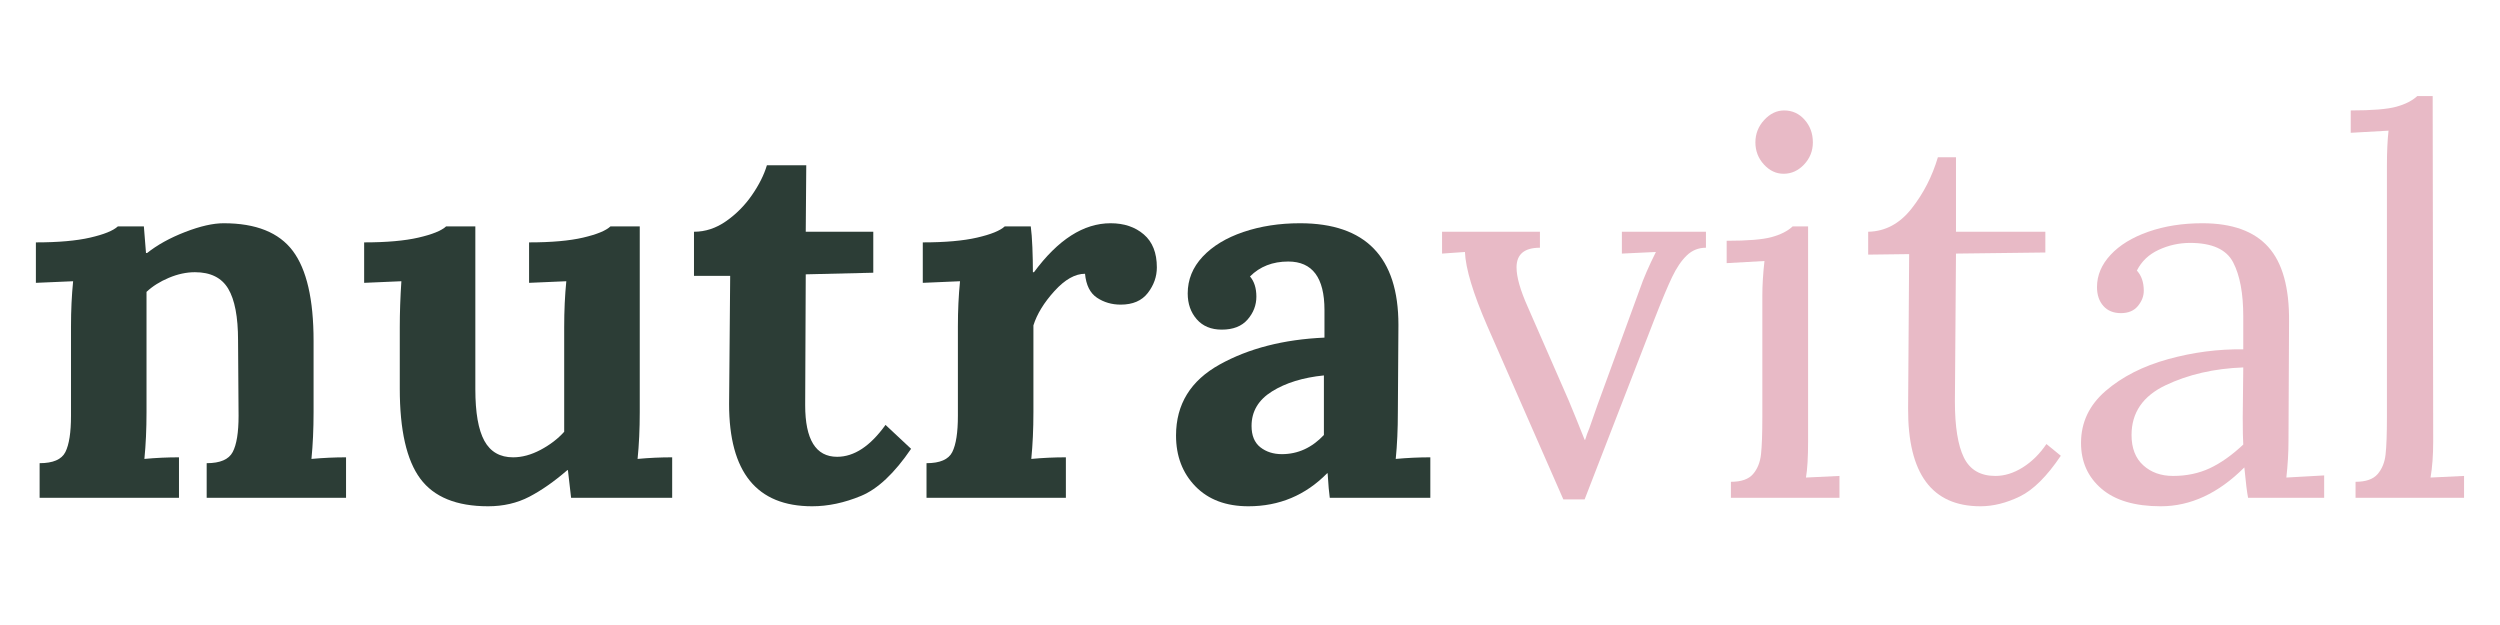 <svg version="1.0" preserveAspectRatio="xMidYMid meet" height="300" viewBox="0 0 900 225" zoomAndPan="magnify" width="1200" xmlns:xlink="http://www.w3.org/1999/xlink" xmlns="http://www.w3.org/2000/svg"><defs><g></g></defs><g fill-opacity="1" fill="#2c3d36"><g transform="translate(6.403, 179.197)"><g><path d="M 7.859 -12.453 C 12.703 -12.453 15.797 -13.789 17.141 -16.469 C 18.484 -19.156 19.156 -23.5 19.156 -29.5 L 19.156 -61.672 C 19.156 -67.422 19.41 -72.848 19.922 -77.953 L 6.516 -77.375 L 6.516 -91.938 C 14.555 -91.938 21.066 -92.508 26.047 -93.656 C 31.023 -94.801 34.348 -96.145 36.016 -97.688 L 45.391 -97.688 C 45.391 -97.426 45.645 -94.234 46.156 -88.109 L 46.547 -88.109 C 50.242 -91.047 54.805 -93.566 60.234 -95.672 C 65.66 -97.773 70.289 -98.828 74.125 -98.828 C 85.738 -98.828 94.035 -95.504 99.016 -88.859 C 103.992 -82.223 106.484 -71.438 106.484 -56.5 L 106.484 -30.844 C 106.484 -24.707 106.227 -19.086 105.719 -13.984 C 109.938 -14.367 114.086 -14.562 118.172 -14.562 L 118.172 0 L 68 0 L 68 -12.453 C 72.844 -12.453 75.969 -13.789 77.375 -16.469 C 78.781 -19.156 79.484 -23.5 79.484 -29.5 L 79.297 -56.688 C 79.297 -65.113 78.113 -71.305 75.75 -75.266 C 73.383 -79.223 69.395 -81.203 63.781 -81.203 C 60.719 -81.203 57.586 -80.531 54.391 -79.188 C 51.203 -77.852 48.52 -76.164 46.344 -74.125 L 46.344 -30.844 C 46.344 -24.707 46.086 -19.086 45.578 -13.984 C 49.672 -14.367 53.82 -14.562 58.031 -14.562 L 58.031 0 L 7.859 0 Z M 7.859 -12.453"></path></g></g></g><g fill-opacity="1" fill="#2c3d36"><g transform="translate(128.217, 179.197)"><g><path d="M 47.5 3.062 C 36.133 3.062 27.992 -0.254 23.078 -6.891 C 18.16 -13.535 15.703 -24.328 15.703 -39.266 L 15.703 -61.297 C 15.703 -66.648 15.895 -72.203 16.281 -77.953 L 2.875 -77.375 L 2.875 -91.938 C 10.914 -91.938 17.426 -92.508 22.406 -93.656 C 27.383 -94.801 30.707 -96.145 32.375 -97.688 L 42.906 -97.688 L 42.906 -39.078 C 42.906 -30.648 43.988 -24.457 46.156 -20.5 C 48.332 -16.539 51.781 -14.562 56.5 -14.562 C 59.695 -14.562 62.984 -15.453 66.359 -17.234 C 69.742 -19.023 72.586 -21.195 74.891 -23.75 L 74.891 -61.297 C 74.891 -67.297 75.145 -72.848 75.656 -77.953 L 62.25 -77.375 L 62.25 -91.938 C 70.289 -91.938 76.77 -92.508 81.688 -93.656 C 86.602 -94.801 89.891 -96.145 91.547 -97.688 L 102.094 -97.688 L 102.094 -30.844 C 102.094 -24.707 101.832 -19.086 101.312 -13.984 C 105.406 -14.367 109.555 -14.562 113.766 -14.562 L 113.766 0 L 77.375 0 L 76.234 -9.953 L 76.031 -9.953 C 71.312 -5.867 66.75 -2.676 62.344 -0.375 C 57.938 1.914 52.988 3.062 47.5 3.062 Z M 47.5 3.062"></path></g></g></g><g fill-opacity="1" fill="#2c3d36"><g transform="translate(246.584, 179.197)"><g><path d="M 45.781 3.062 C 25.852 3.062 15.891 -9.191 15.891 -33.703 L 16.281 -79.875 L 3.25 -79.875 L 3.25 -95.766 C 7.344 -95.766 11.207 -97.039 14.844 -99.594 C 18.477 -102.145 21.57 -105.27 24.125 -108.969 C 26.688 -112.676 28.477 -116.254 29.5 -119.703 L 43.672 -119.703 L 43.484 -95.766 L 67.797 -95.766 L 67.797 -81.016 L 43.484 -80.438 L 43.281 -33.328 C 43.281 -20.941 47.113 -14.75 54.781 -14.75 C 60.906 -14.75 66.711 -18.578 72.203 -26.234 L 81.406 -17.625 C 75.406 -8.812 69.398 -3.16 63.391 -0.672 C 57.391 1.816 51.52 3.062 45.781 3.062 Z M 45.781 3.062"></path></g></g></g><g fill-opacity="1" fill="#2c3d36"><g transform="translate(325.686, 179.197)"><g><path d="M 7.859 -12.453 C 12.703 -12.453 15.797 -13.789 17.141 -16.469 C 18.484 -19.156 19.156 -23.5 19.156 -29.5 L 19.156 -61.672 C 19.156 -67.422 19.41 -72.848 19.922 -77.953 L 6.516 -77.375 L 6.516 -91.938 C 14.555 -91.938 21.066 -92.508 26.047 -93.656 C 31.023 -94.801 34.348 -96.145 36.016 -97.688 L 45.391 -97.688 C 45.648 -95.77 45.844 -93.273 45.969 -90.203 C 46.094 -87.141 46.156 -84.141 46.156 -81.203 L 46.547 -81.203 C 55.223 -92.953 64.414 -98.828 74.125 -98.828 C 78.977 -98.828 82.969 -97.484 86.094 -94.797 C 89.219 -92.117 90.781 -88.164 90.781 -82.938 C 90.781 -79.613 89.695 -76.547 87.531 -73.734 C 85.363 -70.93 82.109 -69.531 77.766 -69.531 C 74.566 -69.531 71.723 -70.359 69.234 -72.016 C 66.742 -73.672 65.305 -76.547 64.922 -80.641 C 61.348 -80.641 57.676 -78.562 53.906 -74.406 C 50.145 -70.258 47.625 -66.145 46.344 -62.062 L 46.344 -30.844 C 46.344 -24.707 46.086 -19.086 45.578 -13.984 C 49.672 -14.367 53.82 -14.562 58.031 -14.562 L 58.031 0 L 7.859 0 Z M 7.859 -12.453"></path></g></g></g><g fill-opacity="1" fill="#2c3d36"><g transform="translate(417.621, 179.197)"><g><path d="M 31.797 3.062 C 23.754 3.062 17.398 0.672 12.734 -4.109 C 8.078 -8.898 5.75 -15 5.75 -22.406 C 5.75 -33.645 10.984 -42.164 21.453 -47.969 C 31.922 -53.781 44.5 -57.008 59.188 -57.656 L 59.188 -67.609 C 59.188 -79.234 54.844 -85.047 46.156 -85.047 C 40.539 -85.047 35.945 -83.254 32.375 -79.672 C 33.906 -77.891 34.672 -75.469 34.672 -72.406 C 34.672 -69.332 33.613 -66.582 31.5 -64.156 C 29.395 -61.738 26.301 -60.531 22.219 -60.531 C 18.383 -60.531 15.379 -61.773 13.203 -64.266 C 11.035 -66.754 9.953 -69.848 9.953 -73.547 C 9.953 -78.523 11.738 -82.93 15.312 -86.766 C 18.895 -90.598 23.781 -93.566 29.969 -95.672 C 36.164 -97.773 42.969 -98.828 50.375 -98.828 C 74 -98.828 85.812 -86.633 85.812 -62.25 L 85.609 -30.844 C 85.609 -24.707 85.352 -19.086 84.844 -13.984 C 89.062 -14.367 93.211 -14.562 97.297 -14.562 L 97.297 0 L 61.094 0 C 60.844 -1.656 60.586 -4.594 60.328 -8.812 L 60.141 -8.812 C 52.348 -0.895 42.898 3.062 31.797 3.062 Z M 43.859 -15.703 C 49.609 -15.703 54.648 -18 58.984 -22.594 L 58.984 -44.047 C 51.453 -43.285 45.227 -41.367 40.312 -38.297 C 35.395 -35.234 32.938 -31.086 32.938 -25.859 C 32.938 -22.41 33.988 -19.852 36.094 -18.188 C 38.207 -16.531 40.797 -15.703 43.859 -15.703 Z M 43.859 -15.703"></path></g></g></g><g fill-opacity="1" fill="#e8bac6"><g transform="translate(517.985, 179.197)"><g><path d="M 17.422 -61.859 C 12.316 -73.609 9.641 -82.484 9.391 -88.484 L 1.156 -87.906 L 1.156 -95.766 L 36.391 -95.766 L 36.391 -90.016 C 30.773 -90.016 27.969 -87.656 27.969 -82.938 C 27.969 -79.488 29.305 -74.766 31.984 -68.766 L 46.734 -35.047 C 48.391 -31.086 50.305 -26.363 52.484 -20.875 L 52.672 -20.875 C 53.055 -22.156 53.566 -23.562 54.203 -25.094 L 57.078 -33.328 L 72.406 -75.266 C 73.676 -78.973 75.586 -83.379 78.141 -88.484 L 65.891 -87.906 L 65.891 -95.766 L 96.156 -95.766 L 96.156 -90.016 C 93.469 -90.016 91.164 -89.086 89.25 -87.234 C 87.332 -85.391 85.578 -82.805 83.984 -79.484 C 82.391 -76.16 80.25 -71.051 77.562 -64.156 L 52.484 0.578 L 44.812 0.578 Z M 17.422 -61.859"></path></g></g></g><g fill-opacity="1" fill="#e8bac6"><g transform="translate(614.709, 179.197)"><g><path d="M 27.391 -116.641 C 24.703 -116.641 22.336 -117.754 20.297 -119.984 C 18.254 -122.223 17.234 -124.875 17.234 -127.938 C 17.234 -131.008 18.285 -133.691 20.391 -135.984 C 22.504 -138.285 24.898 -139.438 27.578 -139.438 C 30.516 -139.438 32.973 -138.316 34.953 -136.078 C 36.93 -133.848 37.922 -131.133 37.922 -127.938 C 37.922 -124.875 36.867 -122.223 34.766 -119.984 C 32.66 -117.754 30.203 -116.641 27.391 -116.641 Z M 8.422 -5.75 C 12.129 -5.75 14.781 -6.672 16.375 -8.516 C 17.969 -10.367 18.926 -12.734 19.25 -15.609 C 19.57 -18.484 19.734 -22.984 19.734 -29.109 L 19.734 -72.781 C 19.734 -76.488 19.988 -80.641 20.5 -85.234 L 6.891 -84.469 L 6.891 -92.516 C 14.43 -92.516 19.828 -92.957 23.078 -93.844 C 26.336 -94.738 28.859 -96.02 30.641 -97.688 L 36.203 -97.688 L 36.203 -20.297 C 36.203 -14.555 35.945 -10.219 35.438 -7.281 L 47.5 -7.859 L 47.5 0 L 8.422 0 Z M 8.422 -5.75"></path></g></g></g><g fill-opacity="1" fill="#e8bac6"><g transform="translate(668.529, 179.197)"><g><path d="M 44.438 3.062 C 26.945 3.062 18.266 -8.68 18.391 -32.172 L 18.766 -87.719 L 4.016 -87.531 L 4.016 -95.766 C 10.148 -95.891 15.352 -98.664 19.625 -104.094 C 23.906 -109.52 27.066 -115.68 29.109 -122.578 L 35.625 -122.578 L 35.625 -95.766 L 67.797 -95.766 L 67.797 -88.297 L 35.625 -87.906 C 35.5 -68.375 35.398 -54.844 35.328 -47.312 C 35.266 -39.781 35.234 -35.566 35.234 -34.672 C 35.234 -25.598 36.316 -18.859 38.484 -14.453 C 40.66 -10.055 44.43 -7.859 49.797 -7.859 C 53.117 -7.859 56.406 -8.879 59.656 -10.922 C 62.914 -12.961 65.758 -15.77 68.188 -19.344 L 73.359 -15.125 C 68.379 -7.719 63.461 -2.832 58.609 -0.469 C 53.754 1.883 49.031 3.062 44.438 3.062 Z M 44.438 3.062"></path></g></g></g><g fill-opacity="1" fill="#e8bac6"><g transform="translate(742.652, 179.197)"><g><path d="M 35.234 3.062 C 25.922 3.062 18.805 0.957 13.891 -3.25 C 8.973 -7.469 6.516 -12.961 6.516 -19.734 C 6.516 -27.141 9.484 -33.395 15.422 -38.5 C 21.359 -43.602 28.828 -47.398 37.828 -49.891 C 46.828 -52.379 55.859 -53.562 64.922 -53.438 L 64.922 -65.312 C 64.922 -73.613 63.707 -80.094 61.281 -84.75 C 58.863 -89.414 53.695 -91.75 45.781 -91.75 C 41.82 -91.75 38.051 -90.914 34.469 -89.25 C 30.895 -87.594 28.281 -85.102 26.625 -81.781 C 28.281 -80 29.109 -77.57 29.109 -74.5 C 29.109 -72.582 28.406 -70.766 27 -69.047 C 25.602 -67.328 23.562 -66.469 20.875 -66.469 C 18.195 -66.469 16.094 -67.328 14.562 -69.047 C 13.031 -70.766 12.266 -73.031 12.266 -75.844 C 12.266 -80.062 13.891 -83.926 17.141 -87.438 C 20.398 -90.945 24.93 -93.723 30.734 -95.766 C 36.547 -97.805 43.031 -98.828 50.188 -98.828 C 60.906 -98.828 68.816 -95.984 73.922 -90.297 C 79.035 -84.617 81.531 -75.648 81.406 -63.391 L 81.203 -20.297 C 81.203 -16.211 80.945 -11.875 80.438 -7.281 L 94.047 -8.047 L 94.047 0 L 66.656 0 C 66.27 -1.914 65.82 -5.555 65.312 -10.922 C 55.988 -1.598 45.961 3.062 35.234 3.062 Z M 39.641 -7.859 C 44.492 -7.859 48.898 -8.781 52.859 -10.625 C 56.816 -12.477 60.836 -15.32 64.922 -19.156 C 64.797 -21.07 64.734 -24.328 64.734 -28.922 L 64.922 -46.922 C 54.453 -46.535 45.129 -44.395 36.953 -40.5 C 28.785 -36.613 24.703 -30.645 24.703 -22.594 C 24.703 -17.875 26.109 -14.238 28.922 -11.688 C 31.734 -9.133 35.305 -7.859 39.641 -7.859 Z M 39.641 -7.859"></path></g></g></g><g fill-opacity="1" fill="#e8bac6"><g transform="translate(841.482, 179.197)"><g><path d="M 6.516 -5.75 C 10.211 -5.75 12.859 -6.672 14.453 -8.516 C 16.055 -10.367 17.016 -12.734 17.328 -15.609 C 17.648 -18.484 17.812 -22.984 17.812 -29.109 L 17.812 -119.703 C 17.812 -124.555 18.004 -128.707 18.391 -132.156 L 4.781 -131.391 L 4.781 -139.438 C 12.445 -139.438 17.906 -139.879 21.156 -140.766 C 24.414 -141.66 26.941 -142.941 28.734 -144.609 L 34.281 -144.609 L 34.469 -20.297 C 34.469 -15.316 34.148 -10.977 33.516 -7.281 L 45.578 -7.859 L 45.578 0 L 6.516 0 Z M 6.516 -5.75"></path></g></g></g></svg>
